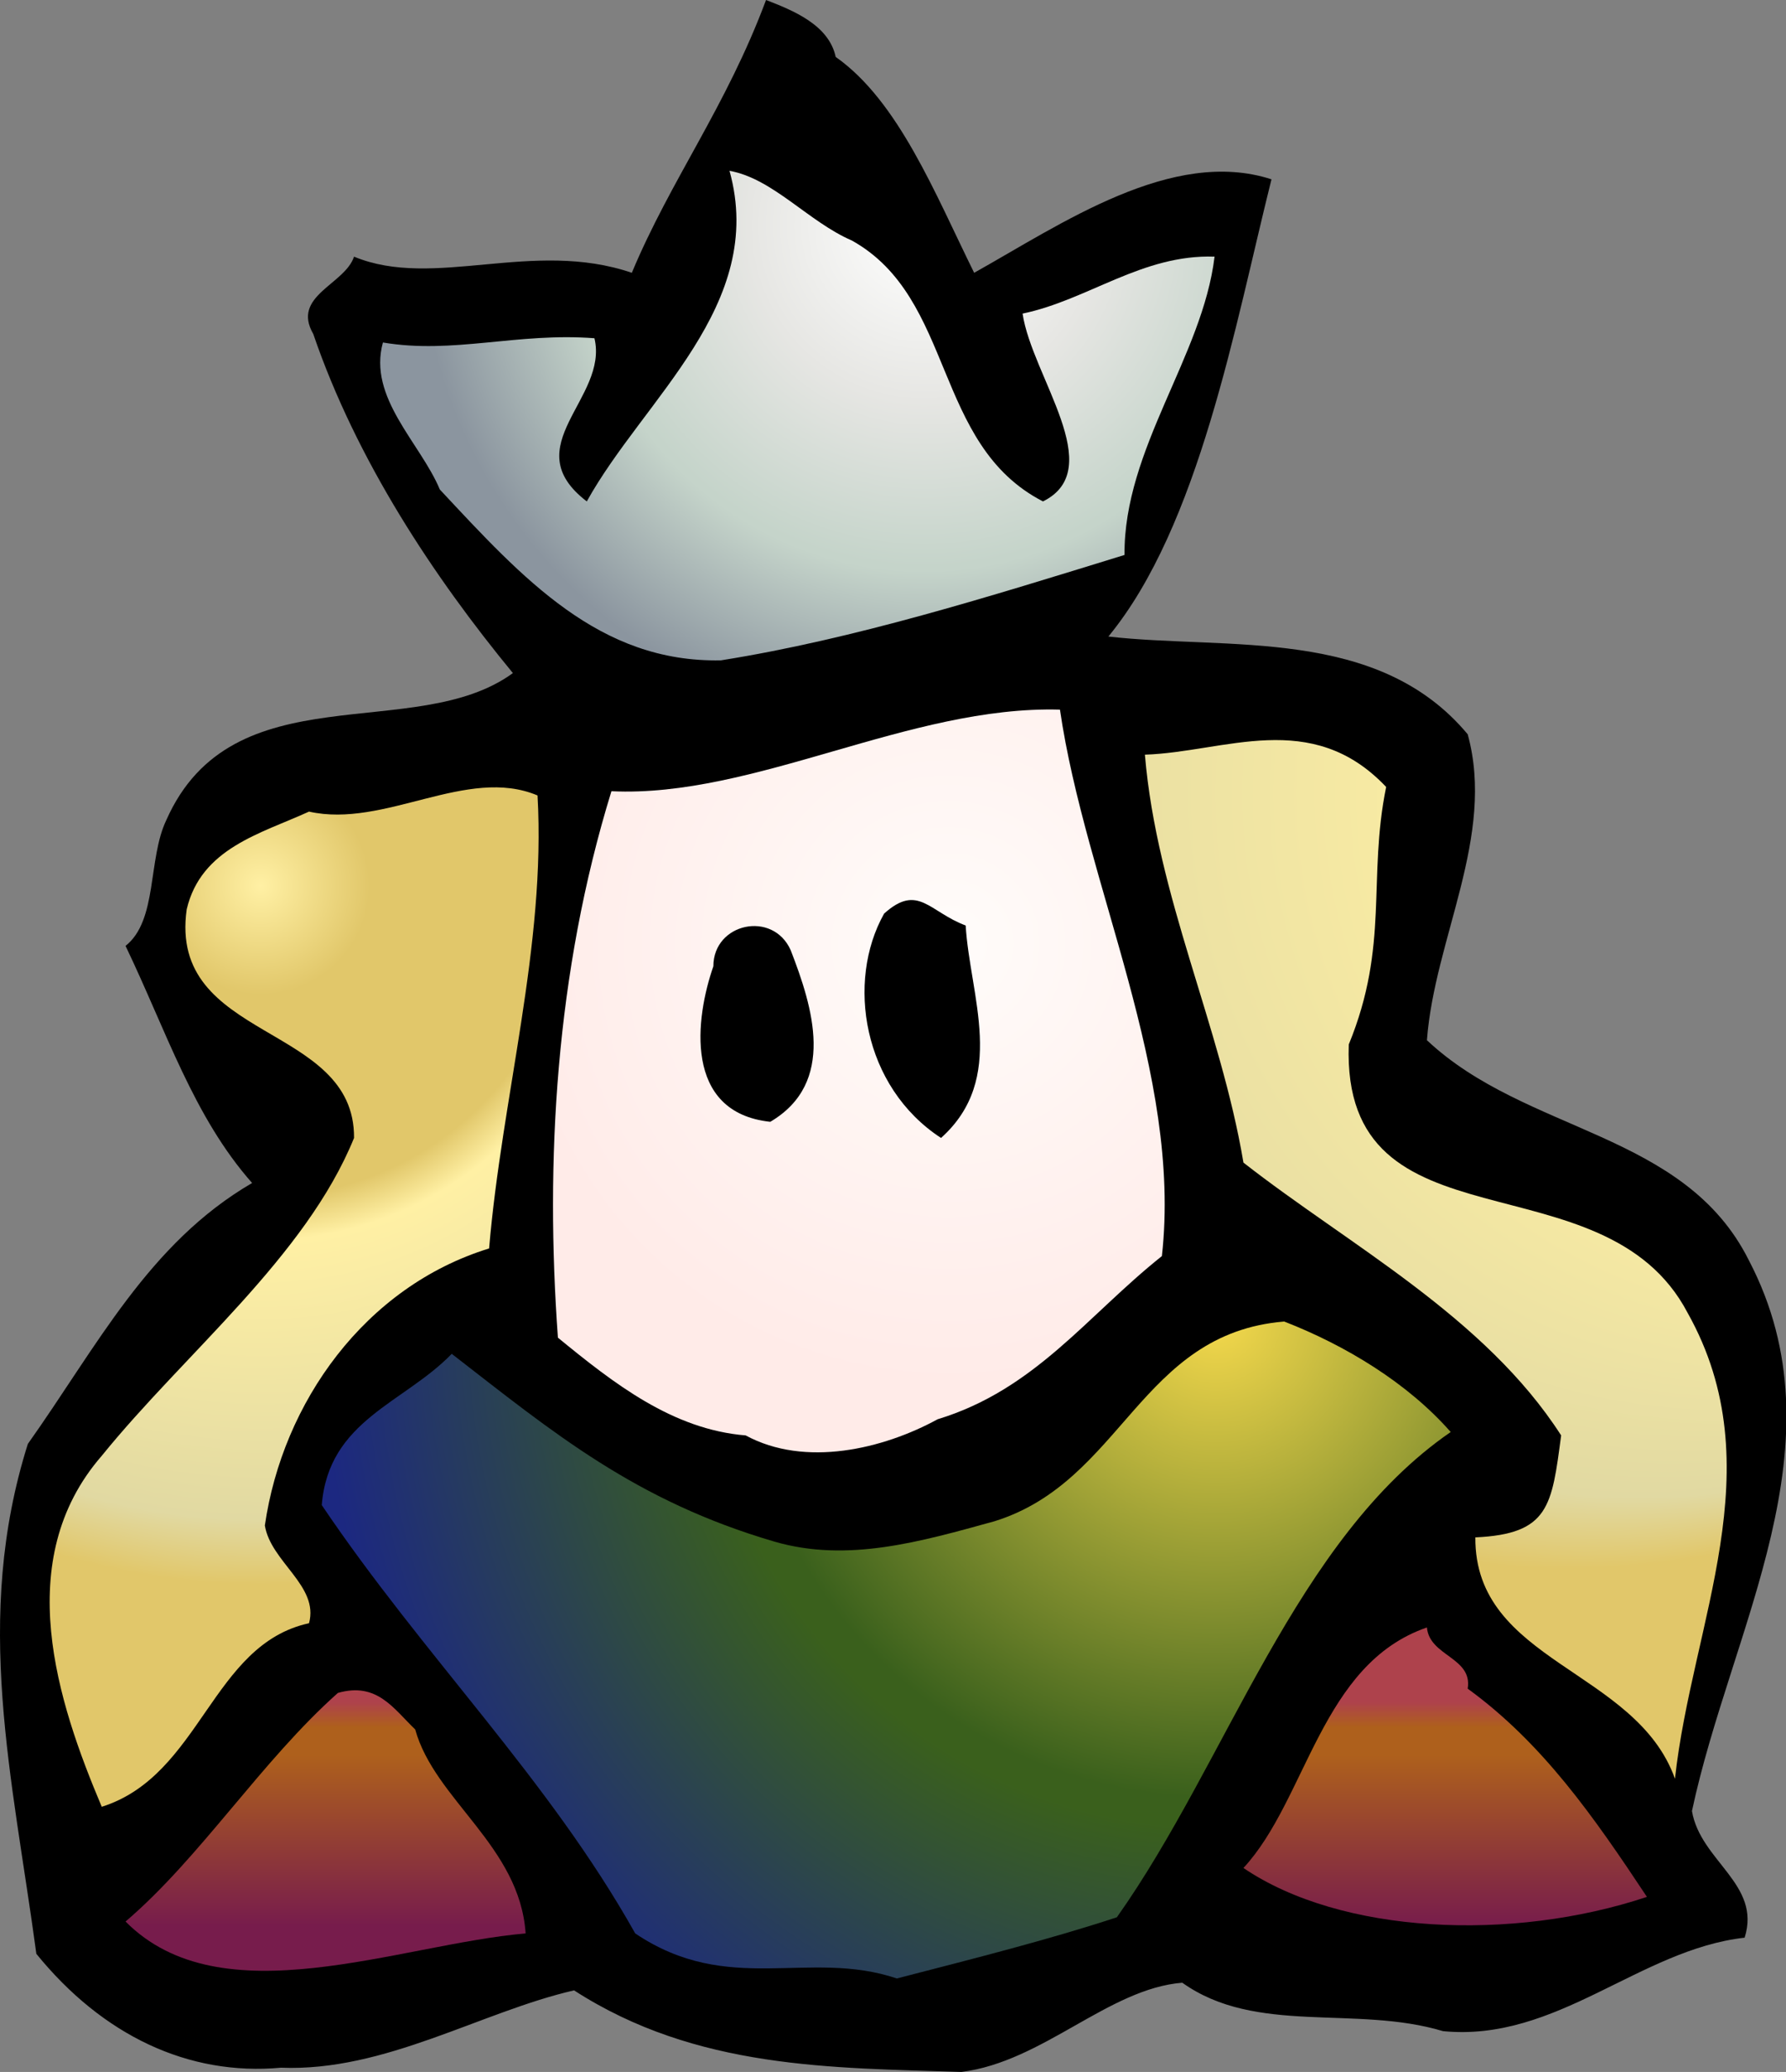 <?xml version="1.0" encoding="UTF-8" standalone="no"?> <svg xmlns:dc="http://purl.org/dc/elements/1.1/" xmlns:cc="http://creativecommons.org/ns#" xmlns:rdf="http://www.w3.org/1999/02/22-rdf-syntax-ns#" xmlns:svg="http://www.w3.org/2000/svg" xmlns="http://www.w3.org/2000/svg" viewBox="0 0 262.812 304.75" height="304.75" width="262.812" xml:space="preserve" id="svg12397"><rect x="0" y="0" width="262.812" height="304.75" fill="#808080" stroke="none"/><defs id="defs12401"><clipPath id="clipPath12415"><path id="path12417" d="m 1002.79,2155 c 122,-68 95,-240 225,-307 77,38 -13,147 -24,221 77,16 141,70 226,67 -14,-117 -107,-226 -106,-351 -159,-49 -318,-99 -475.005,-124 -143,-3 -233,96 -331,201 -23,55 -85,108 -67,173 83,-14 158,12 249,5 17,-71 -94,-127 -9,-192 67,121 212,231 168,389 51,-9 93,-60 144.005,-82"></path></clipPath><radialGradient id="radialGradient12419" spreadMethod="pad" gradientTransform="matrix(-274.998,-525.001,-525.001,274.998,1087.28,2171.5)" gradientUnits="userSpaceOnUse" r="1" cy="0" cx="0" fy="0" fx="0"><stop id="stop12421" offset="0" style="stop-opacity:1;stop-color:#ffffff"></stop><stop id="stop12423" offset="0.348" style="stop-opacity:1;stop-color:#e6e6e3"></stop><stop id="stop12425" offset="0.674" style="stop-opacity:1;stop-color:#c5d4ca"></stop><stop id="stop12427" offset="0.682" style="stop-opacity:1;stop-color:#c5d4ca"></stop><stop id="stop12429" offset="1" style="stop-opacity:1;stop-color:#8b959f"></stop></radialGradient><clipPath id="clipPath12437"><path id="path12439" d="m 1247.79,1603 c 30,-206 144,-428 120,-643 -88,-70 -149,-157 -264,-192 -64,-35 -156.005,-57 -226.005,-19 -86,7 -155,61 -221,115 -15,207 -3,429 63,643 168,-8 351.005,101 528.005,96"></path></clipPath><radialGradient id="radialGradient12441" spreadMethod="pad" gradientTransform="matrix(-324.992,-404.996,-404.996,324.992,1117.28,1326.5)" gradientUnits="userSpaceOnUse" r="1" cy="0" cx="0" fy="0" fx="0"><stop id="stop12443" offset="0" style="stop-opacity:1;stop-color:#fffcfa"></stop><stop id="stop12445" offset="1" style="stop-opacity:1;stop-color:#ffebe8"></stop></radialGradient><clipPath id="clipPath12453"><path id="path12455" d="m 1631.79,1512 c -22,-108 4,-186 -44,-303 -9,-249 300,-127 399,-316 102,-182 5,-364 -15,-548 -46,129 -236,137 -235,284 87,4 90,37 101,120 -90,140 -250,224 -374,321 -27,161 -102,313 -116,480 94,3 196,55 284,-38"></path></clipPath><radialGradient id="radialGradient12457" spreadMethod="pad" gradientTransform="matrix(469.486,-1166.49,-1166.49,-469.486,1502.28,1511.5)" gradientUnits="userSpaceOnUse" r="1" cy="0" cx="0" fy="-0.922" fx="0.371"><stop id="stop12459" offset="0" style="stop-opacity:1;stop-color:#fff0a4"></stop><stop id="stop12461" offset="0.114" style="stop-opacity:1;stop-color:#e1c76a"></stop><stop id="stop12463" offset="0.242" style="stop-opacity:1;stop-color:#e1c76a"></stop><stop id="stop12465" offset="0.325" style="stop-opacity:1;stop-color:#e1c76a"></stop><stop id="stop12467" offset="0.371" style="stop-opacity:1;stop-color:#fff0a4"></stop><stop id="stop12469" offset="0.663" style="stop-opacity:1;stop-color:#e1d9a2"></stop><stop id="stop12471" offset="0.731" style="stop-opacity:1;stop-color:#e1c76a"></stop><stop id="stop12473" offset="1" style="stop-opacity:1;stop-color:#e1c76a"></stop></radialGradient><clipPath id="clipPath12481"><path id="path12483" d="m 632.785,1502 c 10,-177 -42,-355 -57,-533 -146,-45 -243,-181 -264,-326 7,-43 64,-71 52,-115 -115,-25 -127,-179 -244,-216 -52,123 -107,290 0,413 98,121 240,234 297,374 1,136 -219,113 -197,269 17,72 87,89 144,115 89,-20 186,54 269,19"></path></clipPath><radialGradient id="radialGradient12485" spreadMethod="pad" gradientTransform="matrix(0,-1115,-1115,0,307.284,1391.5)" gradientUnits="userSpaceOnUse" r="1" cy="0" cx="0" fy="0" fx="0"><stop id="stop12487" offset="0" style="stop-opacity:1;stop-color:#fff0a4"></stop><stop id="stop12489" offset="0.114" style="stop-opacity:1;stop-color:#e1c76a"></stop><stop id="stop12491" offset="0.242" style="stop-opacity:1;stop-color:#e1c76a"></stop><stop id="stop12493" offset="0.325" style="stop-opacity:1;stop-color:#e1c76a"></stop><stop id="stop12495" offset="0.371" style="stop-opacity:1;stop-color:#fff0a4"></stop><stop id="stop12497" offset="0.663" style="stop-opacity:1;stop-color:#e1d9a2"></stop><stop id="stop12499" offset="0.731" style="stop-opacity:1;stop-color:#e1c76a"></stop><stop id="stop12501" offset="1" style="stop-opacity:1;stop-color:#e1c76a"></stop></radialGradient><clipPath id="clipPath12513"><path id="path12515" d="m 1707.79,753 c -183,-126 -262,-386 -393,-571 -79,-26 -166,-48 -259,-72 -104.005,35 -198.005,-21 -308.005,53 -102,182 -249,326 -369,504 8,100 97,120 153,178 120,-93 216,-173 380,-221 86,-25 172.005,0 259.005,24 151,47 171,221 341,235 72,-28 145,-72 196,-130"></path></clipPath><radialGradient id="radialGradient12517" spreadMethod="pad" gradientTransform="matrix(-1025,-224.994,-224.994,1025,1427.28,886.5)" gradientUnits="userSpaceOnUse" r="1" cy="0" cx="0" fy="0" fx="0"><stop id="stop12519" offset="0" style="stop-opacity:1;stop-color:#f5d94c"></stop><stop id="stop12521" offset="0.535" style="stop-opacity:1;stop-color:#3a601c"></stop><stop id="stop12523" offset="0.567" style="stop-opacity:1;stop-color:#3a601c"></stop><stop id="stop12525" offset="1" style="stop-opacity:1;stop-color:#1c2881"></stop></radialGradient><clipPath id="clipPath12533"><path id="path12535" d="m 1727.79,451 c 88,-64 148,-150 211,-245 -159,-53 -360,-44 -475,34 75,81 91,240 216,283 3,-34 54,-35 48,-72"></path></clipPath><linearGradient id="linearGradient12537" spreadMethod="pad" gradientTransform="matrix(0,-265,-515,0,1958.78,436.5)" gradientUnits="userSpaceOnUse" y2="0" x2="1" y1="0" x1="0.006"><stop id="stop12539" offset="0" style="stop-opacity:1;stop-color:#ae424c"></stop><stop id="stop12541" offset="0.111" style="stop-opacity:1;stop-color:#ae601c"></stop><stop id="stop12543" offset="0.236" style="stop-opacity:1;stop-color:#ae601c"></stop><stop id="stop12545" offset="1" style="stop-opacity:1;stop-color:#771c4c"></stop></linearGradient><clipPath id="clipPath12553"><path id="path12555" d="m 488.785,403 c 23,-83 123,-137 130,-240 -150,-13 -358,-100 -471,14 88,75 160,189 250,269 46,13 65,-18 91,-43"></path></clipPath><linearGradient id="linearGradient12557" spreadMethod="pad" gradientTransform="matrix(0,-265,-511,0,638.784,436.5)" gradientUnits="userSpaceOnUse" y2="0" x2="1" y1="0" x1="0.006"><stop id="stop12559" offset="0" style="stop-opacity:1;stop-color:#ae424c"></stop><stop id="stop12561" offset="0.111" style="stop-opacity:1;stop-color:#ae601c"></stop><stop id="stop12563" offset="0.236" style="stop-opacity:1;stop-color:#ae601c"></stop><stop id="stop12565" offset="1" style="stop-opacity:1;stop-color:#771c4c"></stop></linearGradient></defs><g transform="matrix(1.25,0,0,-1.25,0,304.75)" id="g12405"><g transform="scale(0.1,0.1)" id="g12407"><path id="path12409" style="fill:#000000;fill-opacity:1;fill-rule:nonzero;stroke:none" d="m 983.785,2371 c 74.005,-52 117.005,-161 163.005,-254 102,57 233,148 350,110 -43,-172 -85,-408 -192,-538 141,-16 317,12 423,-115 33,-120 -39,-240 -48,-360 117,-110 303,-107 379,-259 113,-216 -21,-432 -67,-648 10,-59 82,-86 62,-149 -124,-14 -221,-123 -355,-110 -103,31 -220,-5 -307,57 -87,-7 -164,-93 -260,-105 -152.005,5 -312.005,3 -456.005,96 -109,-25 -223,-96 -345,-91 -109,-10 -210,38 -288,134 -28,208 -75,394 -10,600 81,114 142,236 264,307 -69,78 -101,179 -149,279 38,30 26,102 48,148 78,176 293,89 408,173 -93,113 -184,250 -235,399 -26,45 37,58 48,91 94,-39 210,21 327,-19 46,110 111,195 158,321 31,-12 74,-29 82,-67"></path><g id="g12411"><g clip-path="url(#clipPath12415)" id="g12413"><path id="path12431" style="fill:url(#radialGradient12419);fill-opacity:1;fill-rule:nonzero;stroke:none" d="m 1002.79,2155 c 122,-68 95,-240 225,-307 77,38 -13,147 -24,221 77,16 141,70 226,67 -14,-117 -107,-226 -106,-351 -159,-49 -318,-99 -475.005,-124 -143,-3 -233,96 -331,201 -23,55 -85,108 -67,173 83,-14 158,12 249,5 17,-71 -94,-127 -9,-192 67,121 212,231 168,389 51,-9 93,-60 144.005,-82"></path></g></g><g id="g12433"><g clip-path="url(#clipPath12437)" id="g12435"><path id="path12447" style="fill:url(#radialGradient12441);fill-opacity:1;fill-rule:nonzero;stroke:none" d="m 1247.79,1603 c 30,-206 144,-428 120,-643 -88,-70 -149,-157 -264,-192 -64,-35 -156.005,-57 -226.005,-19 -86,7 -155,61 -221,115 -15,207 -3,429 63,643 168,-8 351.005,101 528.005,96"></path></g></g><g id="g12449"><g clip-path="url(#clipPath12453)" id="g12451"><path id="path12475" style="fill:url(#radialGradient12457);fill-opacity:1;fill-rule:nonzero;stroke:none" d="m 1631.79,1512 c -22,-108 4,-186 -44,-303 -9,-249 300,-127 399,-316 102,-182 5,-364 -15,-548 -46,129 -236,137 -235,284 87,4 90,37 101,120 -90,140 -250,224 -374,321 -27,161 -102,313 -116,480 94,3 196,55 284,-38"></path></g></g><g id="g12477"><g clip-path="url(#clipPath12481)" id="g12479"><path id="path12503" style="fill:url(#radialGradient12485);fill-opacity:1;fill-rule:nonzero;stroke:none" d="m 632.785,1502 c 10,-177 -42,-355 -57,-533 -146,-45 -243,-181 -264,-326 7,-43 64,-71 52,-115 -115,-25 -127,-179 -244,-216 -52,123 -107,290 0,413 98,121 240,234 297,374 1,136 -219,113 -197,269 17,72 87,89 144,115 89,-20 186,54 269,19"></path></g></g><path id="path12505" style="fill:#000000;fill-opacity:1;fill-rule:nonzero;stroke:none" d="m 1136.79,1349 c 5,-83 49,-180 -29,-250 -92,60 -112.005,184 -67,264 40,36 53,2 96,-14"></path><path id="path12507" style="fill:#000000;fill-opacity:1;fill-rule:nonzero;stroke:none" d="m 930.785,1320 c 26,-67 54,-156 -24,-202 -103,11 -88,123 -67,183 0,51 70,66 91,19"></path><g id="g12509"><g clip-path="url(#clipPath12513)" id="g12511"><path id="path12527" style="fill:url(#radialGradient12517);fill-opacity:1;fill-rule:nonzero;stroke:none" d="m 1707.79,753 c -183,-126 -262,-386 -393,-571 -79,-26 -166,-48 -259,-72 -104.005,35 -198.005,-21 -308.005,53 -102,182 -249,326 -369,504 8,100 97,120 153,178 120,-93 216,-173 380,-221 86,-25 172.005,0 259.005,24 151,47 171,221 341,235 72,-28 145,-72 196,-130"></path></g></g><g id="g12529"><g clip-path="url(#clipPath12533)" id="g12531"><path id="path12547" style="fill:url(#linearGradient12537);fill-opacity:1;fill-rule:nonzero;stroke:none" d="m 1727.79,451 c 88,-64 148,-150 211,-245 -159,-53 -360,-44 -475,34 75,81 91,240 216,283 3,-34 54,-35 48,-72"></path></g></g><g id="g12549"><g clip-path="url(#clipPath12553)" id="g12551"><path id="path12567" style="fill:url(#linearGradient12557);fill-opacity:1;fill-rule:nonzero;stroke:none" d="m 488.785,403 c 23,-83 123,-137 130,-240 -150,-13 -358,-100 -471,14 88,75 160,189 250,269 46,13 65,-18 91,-43"></path></g></g></g></g></svg> 